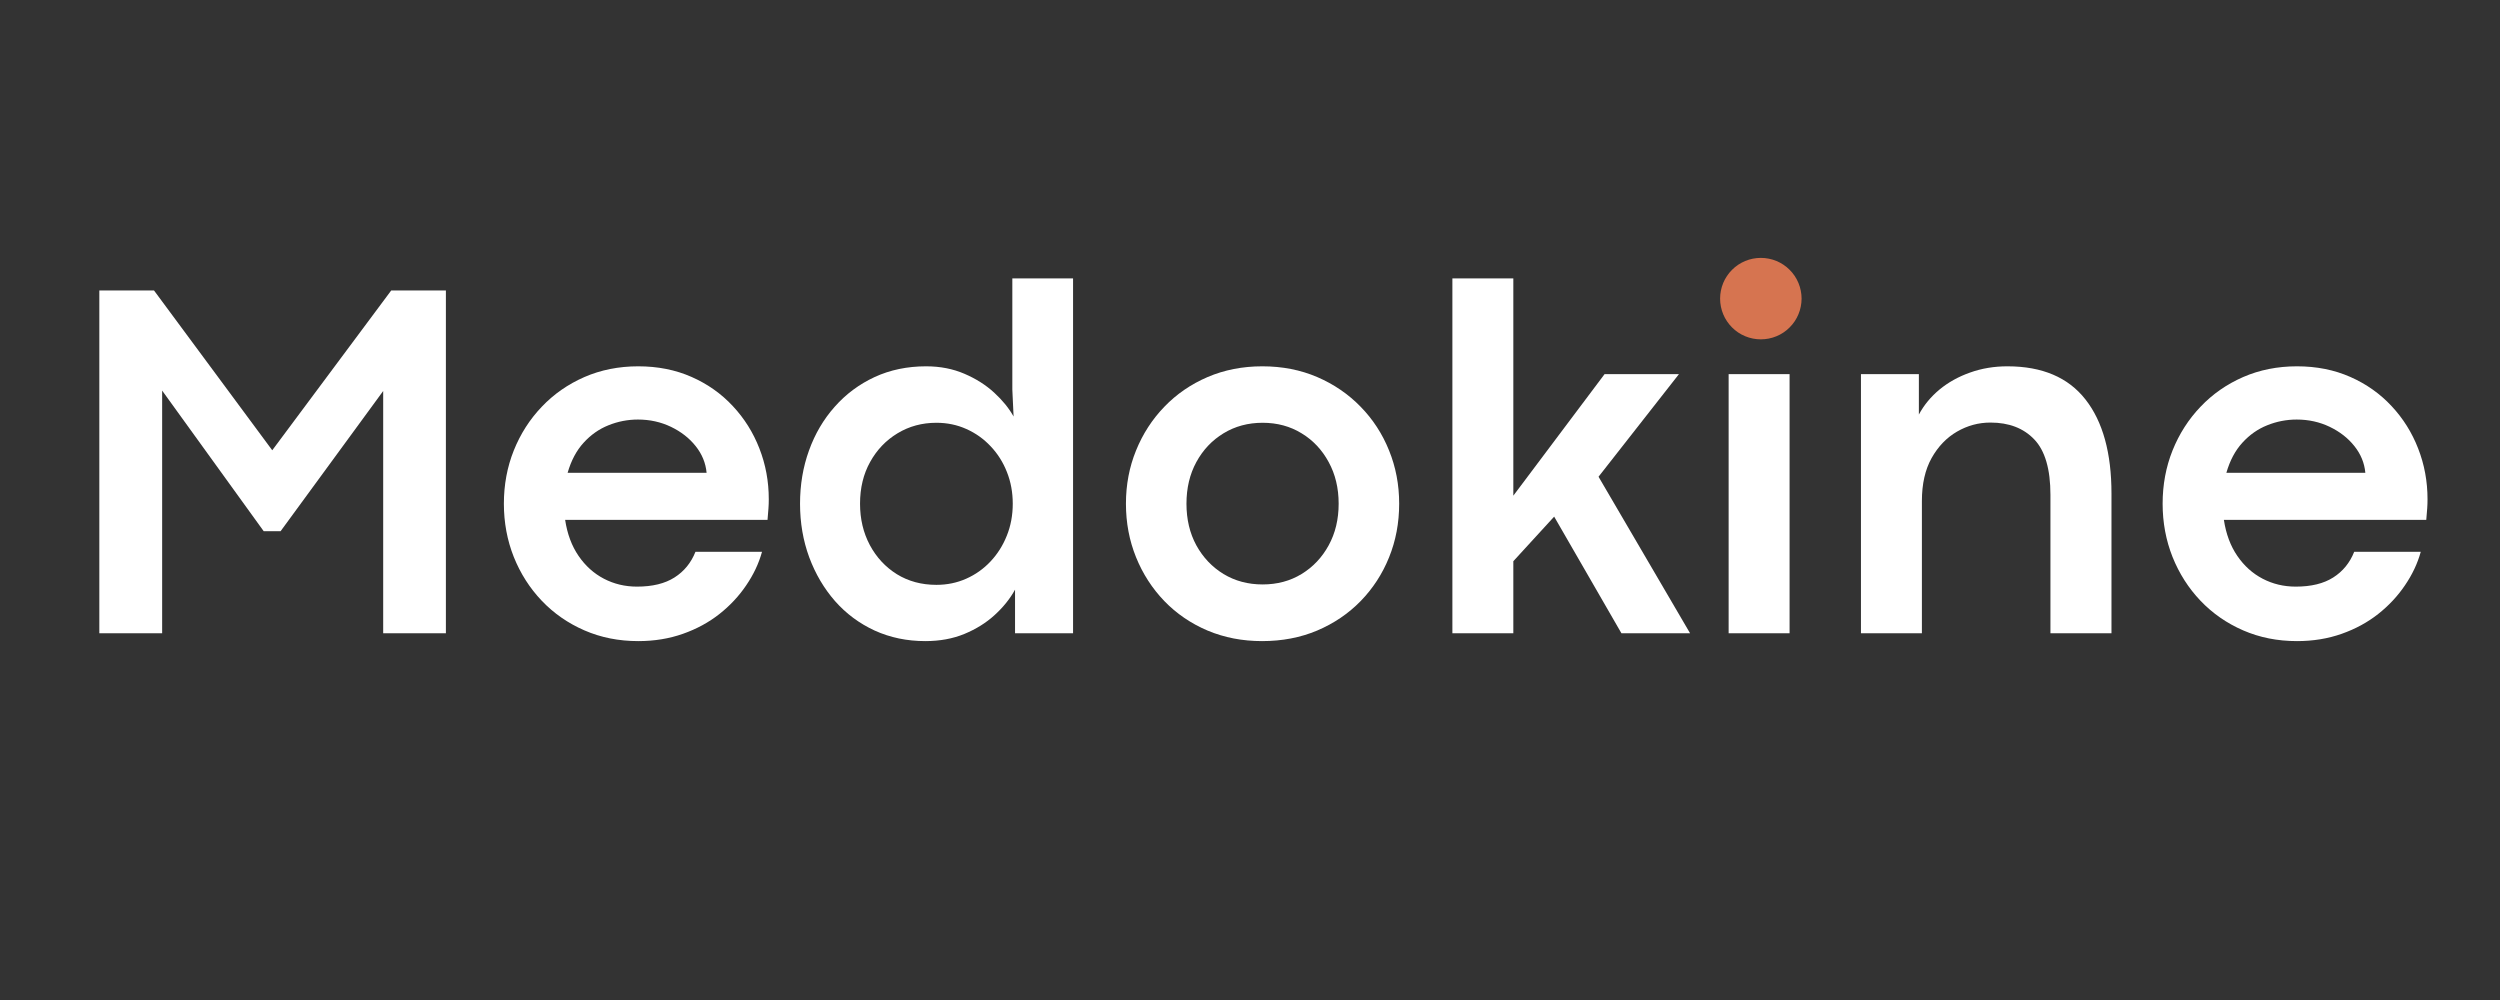 <svg xmlns="http://www.w3.org/2000/svg" xmlns:xlink="http://www.w3.org/1999/xlink" width="500" zoomAndPan="magnify" viewBox="0 0 375 150" height="200" preserveAspectRatio="xMidYMid meet" version="1.0"><rect x="0" y="0" width="375" height="150" fill="#333333" stroke="none"/><defs><g/><clipPath id="d5793b636a"><path d="M 0.641 1 L 359.68 1 L 359.68 70.719 L 0.641 70.719 Z M 0.641 1 " clip-rule="nonzero"/></clipPath><clipPath id="dab53da685"><path d="M 250 0.359 L 262 0.359 L 262 56 L 250 56 Z M 250 0.359 " clip-rule="nonzero"/></clipPath><clipPath id="45f89d2b0f"><rect x="0" width="360" y="0" height="70"/></clipPath><clipPath id="e863b8432c"><path d="M 250.016 0.684 L 262.754 0.684 L 262.754 13 L 250.016 13 Z M 250.016 0.684 " clip-rule="nonzero"/></clipPath><clipPath id="9adf6f58d7"><rect x="0" width="360" y="0" height="71"/></clipPath></defs><g transform="matrix(1, 0, 0, 1, 8, 38)"><g clip-path="url(#9adf6f58d7)"><g clip-path="url(#d5793b636a)"><g transform="matrix(1, 0, 0, 1, 0, 1)"><g clip-path="url(#45f89d2b0f)"><g fill="#ffffff" fill-opacity="1"><g transform="translate(0.775, 55.994)"><g><path d="M 15.547 0 L 6.125 0 L 6.125 -51.422 L 14.328 -51.422 L 32.062 -27.453 L 49.906 -51.422 L 58.109 -51.422 L 58.109 0 L 48.703 0 L 48.703 -36.344 L 33.312 -15.312 L 30.781 -15.312 L 15.547 -36.406 Z M 15.547 0 "/></g></g></g><g fill="#ffffff" fill-opacity="1"><g transform="translate(64.973, 55.994)"><g><path d="M 42.344 -20.109 C 42.344 -19.629 42.328 -19.176 42.297 -18.75 C 42.273 -18.32 42.227 -17.742 42.156 -17.016 L 11.797 -17.016 C 12.117 -14.898 12.789 -13.098 13.812 -11.609 C 14.832 -10.117 16.098 -8.977 17.609 -8.188 C 19.129 -7.395 20.785 -7 22.578 -7 C 24.891 -7 26.766 -7.457 28.203 -8.375 C 29.641 -9.289 30.688 -10.57 31.344 -12.219 L 41.328 -12.219 C 40.848 -10.477 40.055 -8.801 38.953 -7.188 C 37.859 -5.57 36.52 -4.141 34.938 -2.891 C 33.352 -1.641 31.531 -0.648 29.469 0.078 C 27.414 0.805 25.18 1.172 22.766 1.172 C 19.836 1.172 17.145 0.633 14.688 -0.438 C 12.227 -1.508 10.098 -2.988 8.297 -4.875 C 6.492 -6.77 5.094 -8.961 4.094 -11.453 C 3.102 -13.953 2.609 -16.613 2.609 -19.438 C 2.609 -22.281 3.102 -24.941 4.094 -27.422 C 5.094 -29.91 6.492 -32.098 8.297 -33.984 C 10.098 -35.879 12.227 -37.363 14.688 -38.438 C 17.145 -39.508 19.836 -40.047 22.766 -40.047 C 25.691 -40.047 28.359 -39.516 30.766 -38.453 C 33.172 -37.391 35.234 -35.93 36.953 -34.078 C 38.68 -32.234 40.008 -30.113 40.938 -27.719 C 41.875 -25.32 42.344 -22.785 42.344 -20.109 Z M 12.172 -24.078 L 33.016 -24.078 C 32.879 -25.547 32.332 -26.879 31.375 -28.078 C 30.426 -29.273 29.191 -30.238 27.672 -30.969 C 26.16 -31.695 24.508 -32.062 22.719 -32.062 C 21.188 -32.062 19.711 -31.773 18.297 -31.203 C 16.891 -30.641 15.648 -29.77 14.578 -28.594 C 13.504 -27.426 12.703 -25.922 12.172 -24.078 Z M 12.172 -24.078 "/></g></g></g><g fill="#ffffff" fill-opacity="1"><g transform="translate(109.397, 55.994)"><g><path d="M 21.406 1.172 C 18.656 1.172 16.125 0.645 13.812 -0.406 C 11.508 -1.469 9.523 -2.941 7.859 -4.828 C 6.203 -6.723 4.91 -8.914 3.984 -11.406 C 3.066 -13.906 2.609 -16.582 2.609 -19.438 C 2.609 -22.281 3.055 -24.941 3.953 -27.422 C 4.848 -29.91 6.133 -32.098 7.812 -33.984 C 9.488 -35.879 11.484 -37.363 13.797 -38.438 C 16.117 -39.508 18.691 -40.047 21.516 -40.047 C 23.629 -40.047 25.551 -39.672 27.281 -38.922 C 29.008 -38.18 30.492 -37.238 31.734 -36.094 C 32.984 -34.945 33.953 -33.754 34.641 -32.516 L 34.453 -36.562 L 34.453 -53.234 L 43.562 -53.234 L 43.562 0 L 34.859 0 L 34.859 -6.547 C 34.109 -5.18 33.086 -3.91 31.797 -2.734 C 30.516 -1.566 29.004 -0.625 27.266 0.094 C 25.523 0.812 23.57 1.172 21.406 1.172 Z M 23.062 -7.266 C 24.656 -7.266 26.145 -7.57 27.531 -8.188 C 28.914 -8.801 30.129 -9.66 31.172 -10.766 C 32.223 -11.879 33.039 -13.172 33.625 -14.641 C 34.219 -16.117 34.516 -17.719 34.516 -19.438 C 34.516 -21.145 34.223 -22.727 33.641 -24.188 C 33.066 -25.656 32.254 -26.941 31.203 -28.047 C 30.16 -29.16 28.945 -30.023 27.562 -30.641 C 26.176 -31.266 24.676 -31.578 23.062 -31.578 C 20.914 -31.578 18.973 -31.051 17.234 -30 C 15.504 -28.957 14.133 -27.523 13.125 -25.703 C 12.113 -23.891 11.609 -21.801 11.609 -19.438 C 11.609 -17.145 12.098 -15.078 13.078 -13.234 C 14.066 -11.391 15.422 -9.93 17.141 -8.859 C 18.867 -7.797 20.844 -7.266 23.062 -7.266 Z M 23.062 -7.266 "/></g></g></g><g fill="#ffffff" fill-opacity="1"><g transform="translate(158.282, 55.994)"><g><path d="M 23.031 1.172 C 20.082 1.172 17.359 0.645 14.859 -0.406 C 12.359 -1.469 10.195 -2.941 8.375 -4.828 C 6.551 -6.723 5.133 -8.914 4.125 -11.406 C 3.113 -13.906 2.609 -16.582 2.609 -19.438 C 2.609 -22.281 3.113 -24.941 4.125 -27.422 C 5.133 -29.91 6.551 -32.098 8.375 -33.984 C 10.195 -35.879 12.359 -37.363 14.859 -38.438 C 17.359 -39.508 20.094 -40.047 23.062 -40.047 C 26.062 -40.047 28.805 -39.508 31.297 -38.438 C 33.797 -37.363 35.969 -35.879 37.812 -33.984 C 39.656 -32.098 41.078 -29.91 42.078 -27.422 C 43.086 -24.941 43.594 -22.281 43.594 -19.438 C 43.594 -16.562 43.086 -13.879 42.078 -11.391 C 41.078 -8.91 39.656 -6.723 37.812 -4.828 C 35.969 -2.941 33.789 -1.469 31.281 -0.406 C 28.781 0.645 26.031 1.172 23.031 1.172 Z M 23.109 -7.328 C 25.297 -7.328 27.242 -7.848 28.953 -8.891 C 30.672 -9.941 32.023 -11.375 33.016 -13.188 C 34.016 -15.008 34.516 -17.094 34.516 -19.438 C 34.516 -21.781 34.016 -23.863 33.016 -25.688 C 32.023 -27.52 30.672 -28.957 28.953 -30 C 27.242 -31.051 25.297 -31.578 23.109 -31.578 C 20.93 -31.578 18.977 -31.051 17.25 -30 C 15.531 -28.957 14.172 -27.52 13.172 -25.688 C 12.18 -23.863 11.688 -21.781 11.688 -19.438 C 11.688 -17.094 12.18 -15.008 13.172 -13.188 C 14.172 -11.375 15.531 -9.941 17.25 -8.891 C 18.977 -7.848 20.93 -7.328 23.109 -7.328 Z M 23.109 -7.328 "/></g></g></g><g fill="#ffffff" fill-opacity="1"><g transform="translate(204.483, 55.994)"><g><path d="M 41.031 0 L 30.734 0 L 20.641 -17.5 L 14.516 -10.812 L 14.516 0 L 5.375 0 L 5.375 -53.234 L 14.516 -53.234 L 14.516 -20.641 L 28.203 -38.875 L 39.359 -38.875 L 27.297 -23.484 Z M 41.031 0 "/></g></g></g><g clip-path="url(#dab53da685)"><g fill="#ffffff" fill-opacity="1"><g transform="translate(245.92, 55.994)"><g><path d="M 9.875 -44.922 C 8.102 -44.922 6.719 -45.43 5.719 -46.453 C 4.727 -47.473 4.234 -48.711 4.234 -50.172 C 4.234 -51.586 4.727 -52.812 5.719 -53.844 C 6.719 -54.875 8.113 -55.391 9.906 -55.391 C 11.75 -55.391 13.164 -54.875 14.156 -53.844 C 15.156 -52.812 15.656 -51.586 15.656 -50.172 C 15.656 -48.711 15.156 -47.473 14.156 -46.453 C 13.164 -45.43 11.738 -44.922 9.875 -44.922 Z M 14.516 0 L 5.375 0 L 5.375 -38.875 L 14.516 -38.875 Z M 14.516 0 "/></g></g></g></g><g fill="#ffffff" fill-opacity="1"><g transform="translate(265.769, 55.994)"><g><path d="M 14.516 0 L 5.375 0 L 5.375 -38.875 L 14.062 -38.875 L 14.062 -32.812 C 14.82 -34.227 15.852 -35.477 17.156 -36.562 C 18.469 -37.645 19.992 -38.492 21.734 -39.109 C 23.473 -39.734 25.344 -40.047 27.344 -40.047 C 32.562 -40.047 36.469 -38.383 39.062 -35.062 C 41.656 -31.75 42.953 -27.047 42.953 -20.953 L 42.953 0 L 33.797 0 L 33.797 -20.766 C 33.797 -24.617 32.988 -27.391 31.375 -29.078 C 29.77 -30.766 27.578 -31.609 24.797 -31.609 C 23.016 -31.609 21.344 -31.156 19.781 -30.25 C 18.219 -29.344 16.945 -28.02 15.969 -26.281 C 15 -24.539 14.516 -22.395 14.516 -19.844 Z M 14.516 0 "/></g></g></g><g fill="#ffffff" fill-opacity="1"><g transform="translate(313.785, 55.994)"><g><path d="M 42.344 -20.109 C 42.344 -19.629 42.328 -19.176 42.297 -18.75 C 42.273 -18.32 42.227 -17.742 42.156 -17.016 L 11.797 -17.016 C 12.117 -14.898 12.789 -13.098 13.812 -11.609 C 14.832 -10.117 16.098 -8.977 17.609 -8.188 C 19.129 -7.395 20.785 -7 22.578 -7 C 24.891 -7 26.766 -7.457 28.203 -8.375 C 29.641 -9.289 30.688 -10.57 31.344 -12.219 L 41.328 -12.219 C 40.848 -10.477 40.055 -8.801 38.953 -7.188 C 37.859 -5.57 36.52 -4.141 34.938 -2.891 C 33.352 -1.641 31.531 -0.648 29.469 0.078 C 27.414 0.805 25.18 1.172 22.766 1.172 C 19.836 1.172 17.145 0.633 14.688 -0.438 C 12.227 -1.508 10.098 -2.988 8.297 -4.875 C 6.492 -6.77 5.094 -8.961 4.094 -11.453 C 3.102 -13.953 2.609 -16.613 2.609 -19.438 C 2.609 -22.281 3.102 -24.941 4.094 -27.422 C 5.094 -29.91 6.492 -32.098 8.297 -33.984 C 10.098 -35.879 12.227 -37.363 14.688 -38.438 C 17.145 -39.508 19.836 -40.047 22.766 -40.047 C 25.691 -40.047 28.359 -39.516 30.766 -38.453 C 33.172 -37.391 35.234 -35.93 36.953 -34.078 C 38.68 -32.234 40.008 -30.113 40.938 -27.719 C 41.875 -25.32 42.344 -22.785 42.344 -20.109 Z M 12.172 -24.078 L 33.016 -24.078 C 32.879 -25.547 32.332 -26.879 31.375 -28.078 C 30.426 -29.273 29.191 -30.238 27.672 -30.969 C 26.16 -31.695 24.508 -32.062 22.719 -32.062 C 21.188 -32.062 19.711 -31.773 18.297 -31.203 C 16.891 -30.641 15.648 -29.77 14.578 -28.594 C 13.504 -27.426 12.703 -25.922 12.172 -24.078 Z M 12.172 -24.078 "/></g></g></g></g></g></g><g clip-path="url(#e863b8432c)"><path fill="#d67450" d="M 262.238 6.793 C 262.238 7.195 262.195 7.59 262.117 7.984 C 262.039 8.379 261.926 8.762 261.77 9.133 C 261.617 9.5 261.43 9.855 261.207 10.188 C 260.984 10.52 260.73 10.828 260.445 11.113 C 260.164 11.398 259.855 11.652 259.52 11.875 C 259.188 12.098 258.836 12.285 258.465 12.438 C 258.094 12.59 257.711 12.707 257.316 12.785 C 256.926 12.863 256.527 12.902 256.125 12.902 C 255.727 12.902 255.328 12.863 254.934 12.785 C 254.539 12.707 254.156 12.59 253.789 12.438 C 253.418 12.285 253.066 12.098 252.73 11.875 C 252.398 11.652 252.09 11.398 251.805 11.113 C 251.52 10.828 251.27 10.52 251.047 10.188 C 250.82 9.855 250.633 9.5 250.48 9.133 C 250.328 8.762 250.211 8.379 250.133 7.984 C 250.055 7.59 250.016 7.195 250.016 6.793 C 250.016 6.391 250.055 5.992 250.133 5.602 C 250.211 5.207 250.328 4.824 250.48 4.453 C 250.633 4.082 250.82 3.73 251.047 3.398 C 251.27 3.062 251.52 2.754 251.805 2.473 C 252.09 2.188 252.398 1.934 252.73 1.711 C 253.066 1.488 253.418 1.301 253.789 1.148 C 254.156 0.992 254.539 0.879 254.934 0.801 C 255.328 0.723 255.727 0.684 256.125 0.684 C 256.527 0.684 256.926 0.723 257.316 0.801 C 257.711 0.879 258.094 0.992 258.465 1.148 C 258.836 1.301 259.188 1.488 259.52 1.711 C 259.855 1.934 260.164 2.188 260.445 2.473 C 260.73 2.754 260.984 3.062 261.207 3.398 C 261.43 3.73 261.617 4.082 261.77 4.453 C 261.926 4.824 262.039 5.207 262.117 5.602 C 262.195 5.992 262.238 6.391 262.238 6.793 Z M 262.238 6.793 " fill-opacity="1" fill-rule="nonzero"/></g></g></g></svg>